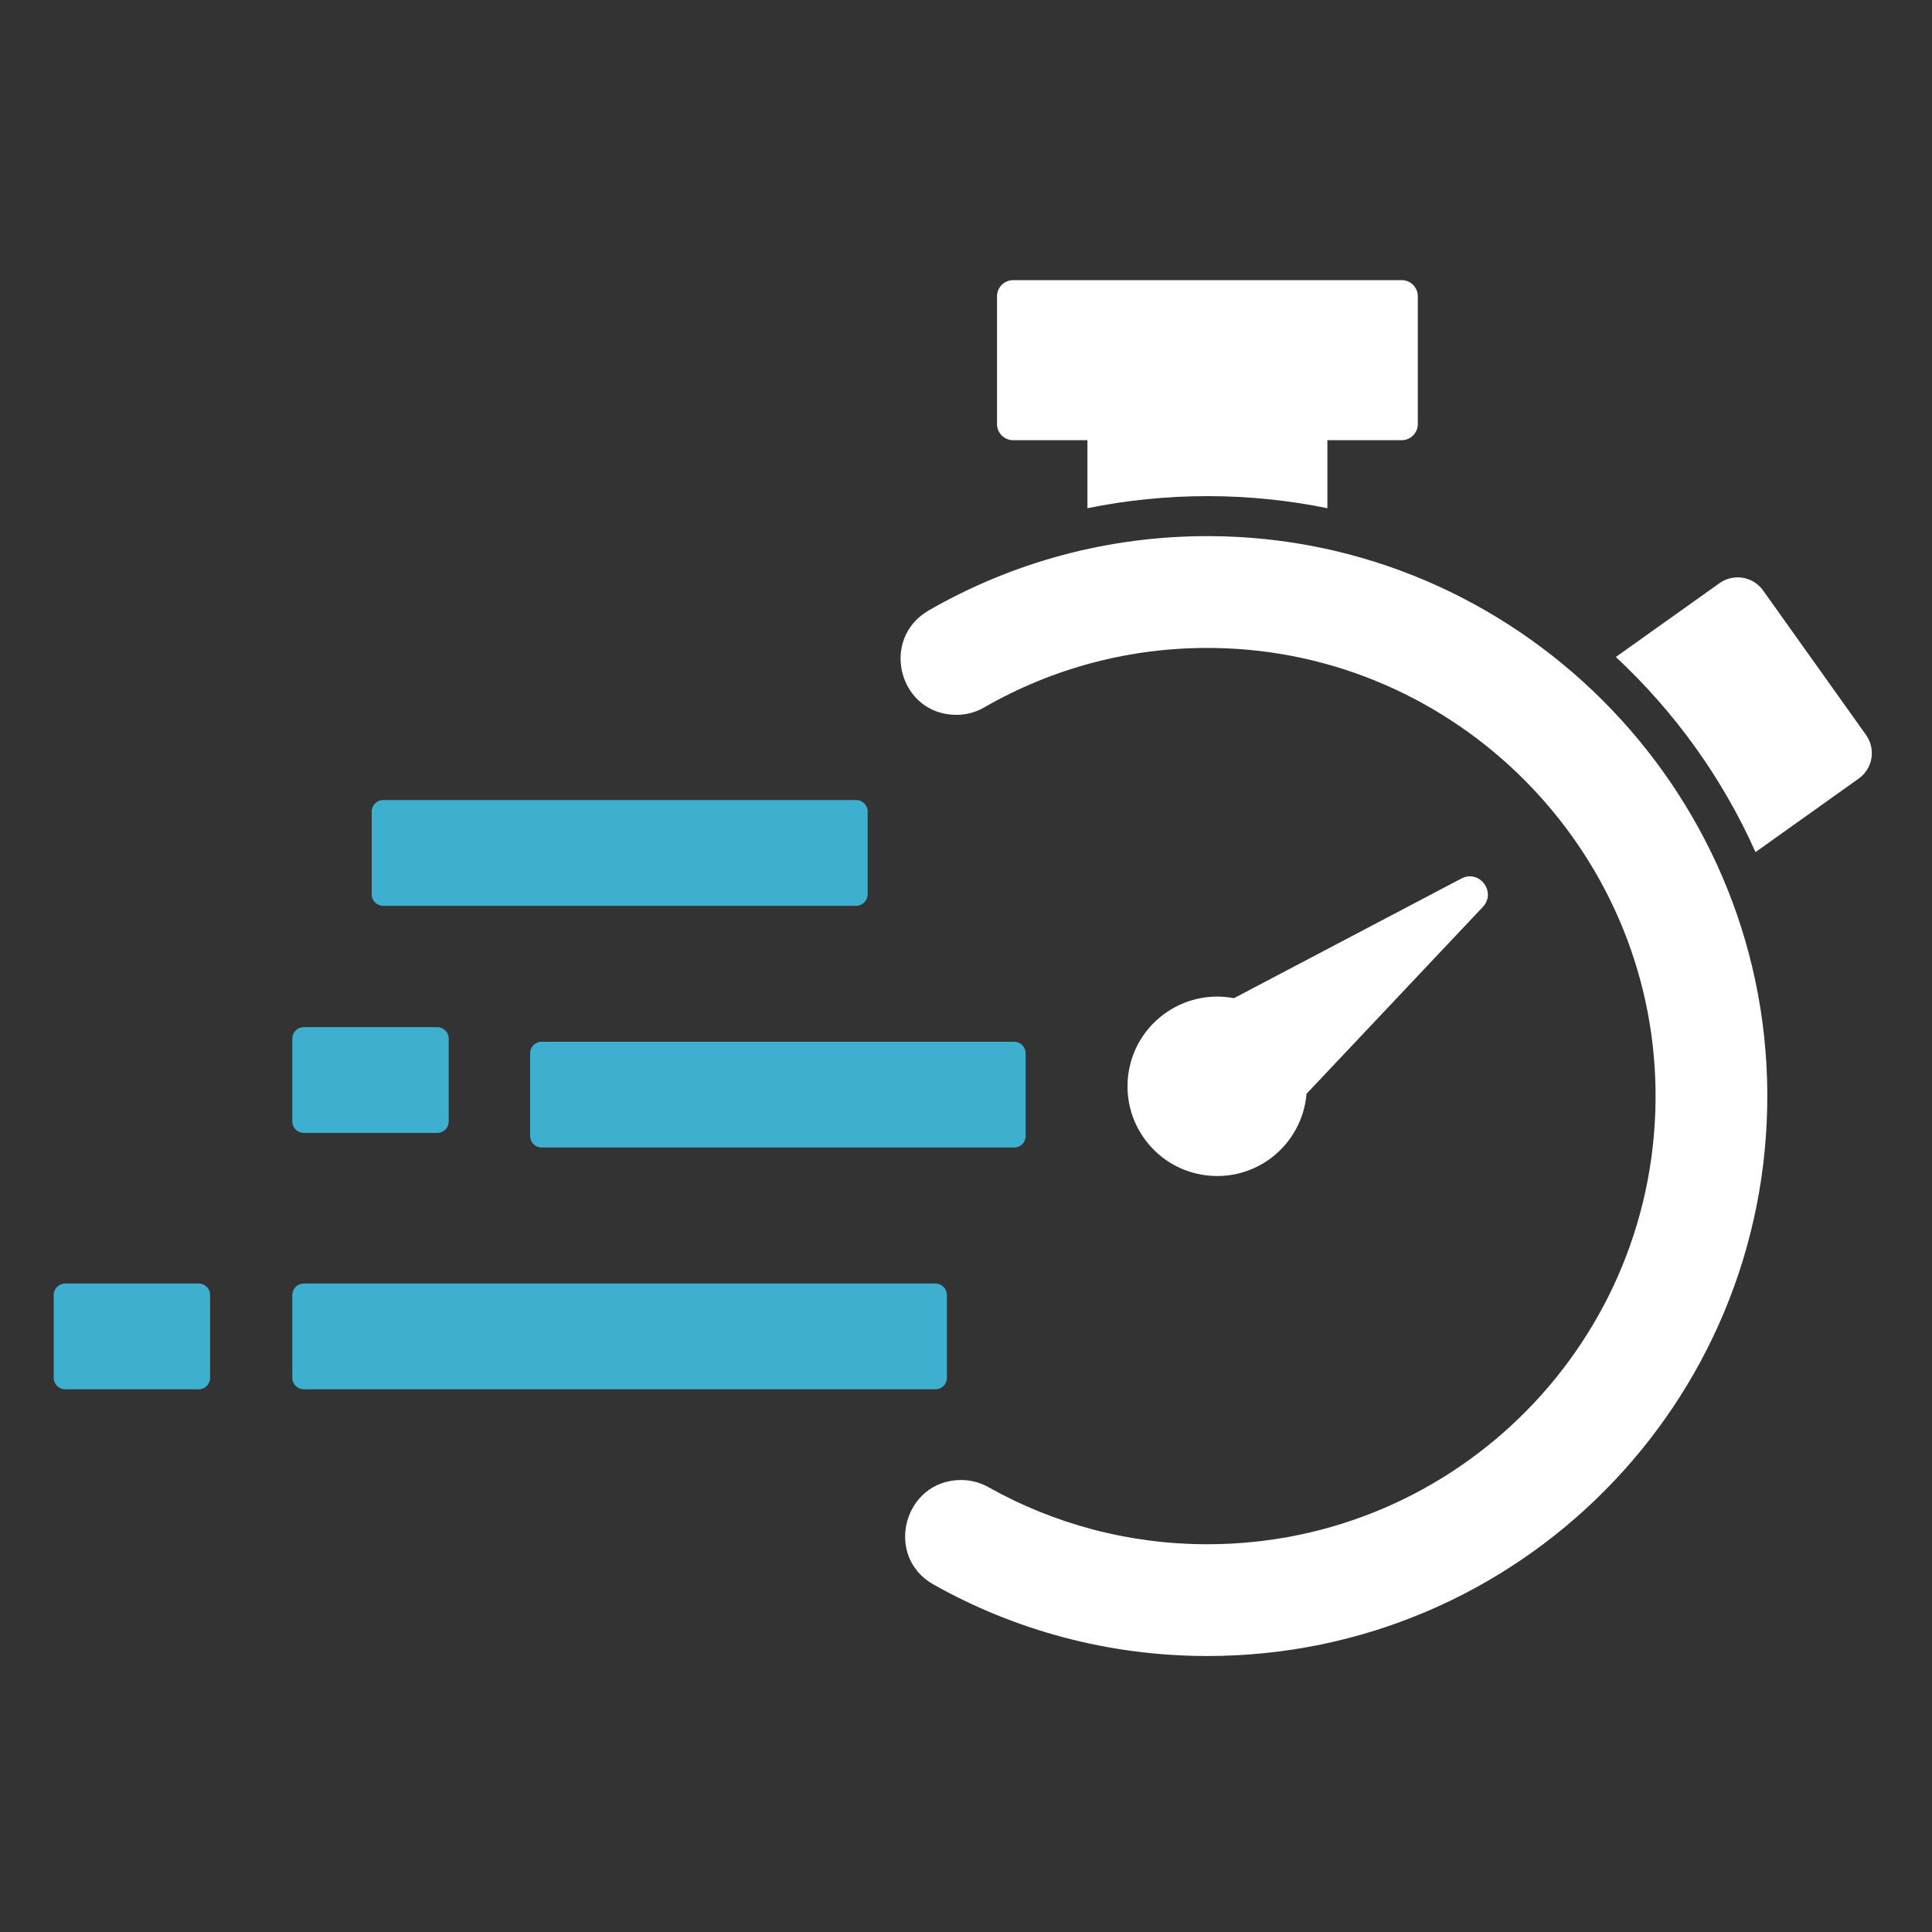 <?xml version="1.0" encoding="UTF-8"?>
<!-- Generator: Adobe Illustrator 23.0.3, SVG Export Plug-In . SVG Version: 6.00 Build 0)  -->
<svg xmlns="http://www.w3.org/2000/svg" xmlns:xlink="http://www.w3.org/1999/xlink" version="1.1" id="Calque_1" x="0px" y="0px" viewBox="0 0 200 200" style="enable-background:new 0 0 200 200;" xml:space="preserve">
<rect x="0" y="0" width="200" height="200" fill="#333333" stroke="none"/>
<style type="text/css">
	.st0{fill:#FFFFFF;}
	.st1{fill:#3EAFCE;}
</style>
<g>
	<path class="st0" d="M135.25,113.23l18.25-19.34c1.45-1.54-0.36-3.93-2.23-2.94l-23.53,12.38c-2.49-0.47-5.17,0.07-7.35,1.73   c-4.09,3.1-4.88,8.93-1.78,13.01c3.1,4.09,8.93,4.88,13.01,1.78C133.79,118.19,135.04,115.76,135.25,113.23z"></path>
	<path class="st0" d="M193.17,76.08l-10.65-14.95c-1.04-1.46-3.06-1.8-4.52-0.76l-10.73,7.64c6.08,5.66,11.03,12.52,14.46,20.2   l10.68-7.61C193.87,79.57,194.21,77.54,193.17,76.08z"></path>
	<path class="st0" d="M145.11,29h-40.23c-0.92,0-1.67,0.75-1.67,1.67v13.23c0,0.92,0.75,1.67,1.67,1.67h7.69v7.04   c4.01-0.82,8.17-1.25,12.42-1.25c4.25,0,8.41,0.43,12.42,1.25v-7.04h7.69c0.92,0,1.67-0.75,1.67-1.67V30.67   C146.77,29.75,146.03,29,145.11,29z"></path>
	<path class="st1" d="M88.63,93.77H39.66c-0.65,0-1.18-0.53-1.18-1.18V84c0-0.65,0.53-1.18,1.18-1.18h48.98   c0.65,0,1.18,0.53,1.18,1.18v8.59C89.81,93.24,89.28,93.77,88.63,93.77z"></path>
	<path class="st1" d="M104.99,118.79H56.06c-0.65,0-1.18-0.53-1.18-1.18v-8.59c0-0.65,0.53-1.18,1.18-1.18h48.93   c0.65,0,1.18,0.53,1.18,1.18v8.59C106.17,118.27,105.64,118.79,104.99,118.79z"></path>
	<path class="st1" d="M96.84,143.82h-65.4c-0.65,0-1.18-0.53-1.18-1.18v-8.59c0-0.65,0.53-1.18,1.18-1.18h65.4   c0.65,0,1.18,0.53,1.18,1.18v8.59C98.02,143.29,97.5,143.82,96.84,143.82z"></path>
	<path class="st1" d="M6.74,143.82h13.83c0.65,0,1.18-0.53,1.18-1.18v-8.59c0-0.65-0.53-1.18-1.18-1.18H6.74   c-0.65,0-1.18,0.53-1.18,1.18v8.59C5.56,143.29,6.09,143.82,6.74,143.82z"></path>
	<path class="st1" d="M31.44,117.28h13.83c0.65,0,1.18-0.53,1.18-1.18v-8.59c0-0.65-0.53-1.18-1.18-1.18H31.44   c-0.65,0-1.18,0.53-1.18,1.18v8.59C30.26,116.75,30.79,117.28,31.44,117.28z"></path>
	<path class="st0" d="M125.28,55.5c-10.61-0.05-20.55,2.75-29.12,7.68c-5.15,2.96-3.09,10.82,2.85,10.82l0,0   c1,0,1.99-0.26,2.86-0.76c7.01-4.04,15.17-6.3,23.87-6.16c24.95,0.39,45.28,20.75,45.64,45.7c0.37,25.94-20.54,47.08-46.39,47.08   c-8.23,0-15.97-2.15-22.67-5.91c-0.86-0.48-1.83-0.74-2.82-0.74l0,0c-5.94,0-8.04,7.91-2.86,10.82c8.38,4.71,18.05,7.4,28.35,7.4   c32.15,0,58.19-26.17,57.96-58.38C182.73,81.44,156.88,55.65,125.28,55.5z"></path>
</g>
</svg>
